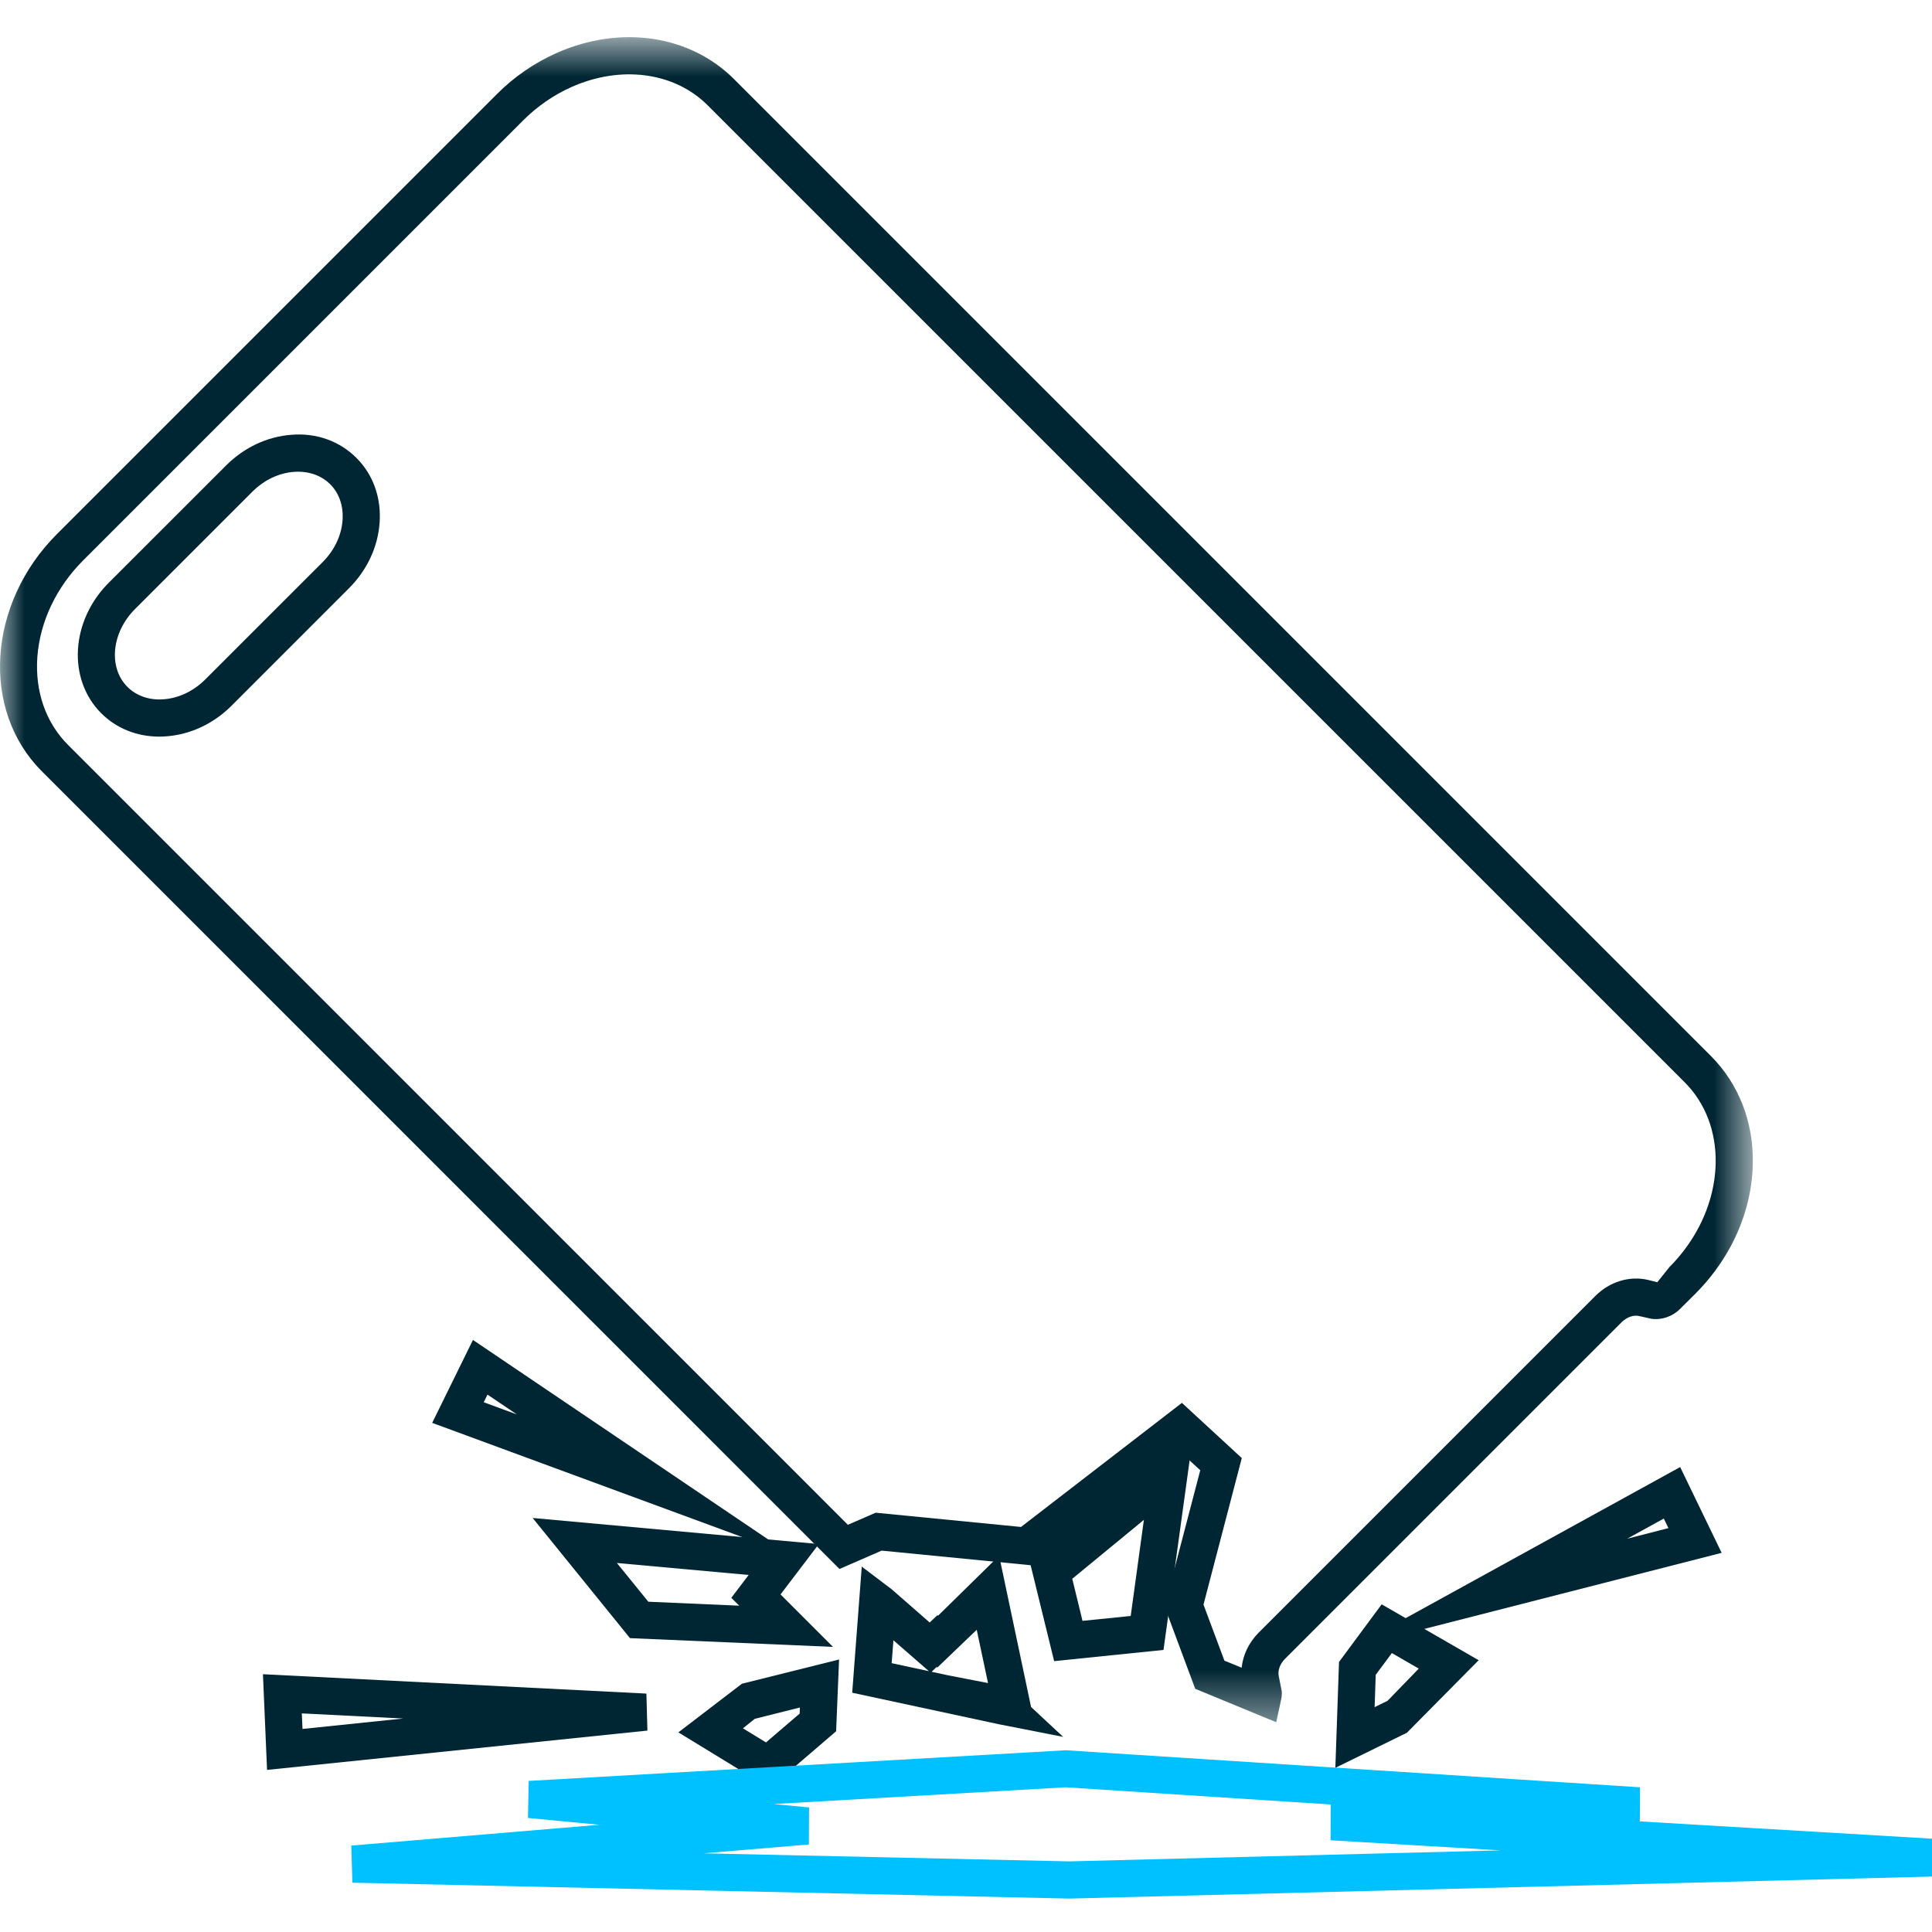 <?xml version="1.0" encoding="UTF-8"?>
<svg width="40px" height="40px" viewBox="0 0 40 40" version="1.1" xmlns="http://www.w3.org/2000/svg" xmlns:xlink="http://www.w3.org/1999/xlink">
    <title>Icon/Custom/Gadget/icon-accessory-cover</title>
    <defs>
        <polygon id="path-1" points="4.68781901e-05 0.692 36.291 0.692 36.291 35.58 4.68781901e-05 35.58"></polygon>
    </defs>
    <g id="Icon/Custom/Gadget/icon-accessory-cover" stroke="none" stroke-width="1" fill="none" fill-rule="evenodd">
        <g id="Group-16">
            <path d="M15.382,35.783 L15.859,36.075 L16.556,35.478 L16.561,35.352 L15.628,35.586 L15.382,35.783 Z M15.936,37.023 L14.045,35.867 L15.36,34.86 L17.372,34.358 L17.311,35.844 L15.936,37.023 Z" id="Fill-1" fill="#002633"></path>
            <path d="M13.423,33.162 L15.305,33.244 L15.141,33.081 L15.5,32.608 L12.772,32.36 L13.423,33.162 Z M17.246,34.097 L13.043,33.916 L11.028,31.428 L16.953,31.968 L16.16,33.011 L17.246,34.097 Z" id="Fill-2" fill="#002633"></path>
            <path d="M10.015,29.032 L10.701,29.284 L10.093,28.874 L10.015,29.032 Z M16.389,32.2 L8.948,29.459 L9.792,27.742 L16.389,32.2 Z" id="Fill-3" fill="#002633"></path>
            <path d="M6.249,35.474 L6.263,35.796 L8.349,35.58 L6.249,35.474 Z M5.529,36.644 L5.444,34.663 L13.383,35.064 L13.404,35.83 L5.529,36.644 Z" id="Fill-4" fill="#002633"></path>
            <path d="M28.483,34.675 L28.46,35.345 L28.728,35.213 L29.374,34.547 L28.817,34.225 L28.483,34.675 Z M27.647,36.601 L27.723,34.409 L28.606,33.216 L30.614,34.373 L29.128,35.875 L27.647,36.601 Z" id="Fill-5" fill="#002633"></path>
            <path d="M34.447,31.44 L33.69,31.857 L34.543,31.638 L34.447,31.44 Z M28.01,34.103 L34.786,30.374 L35.645,32.15 L28.01,34.103 Z" id="Fill-6" fill="#002633"></path>
            <path d="M10.946,36.872 L10.931,37.639 L12.408,37.78 L7.273,38.211 L7.296,38.979 L22.141,39.308 L40.17,38.848 L40.183,38.079 L33.951,37.71 L33.955,37.004 L22.066,36.237 L10.946,36.872 Z M14.569,38.371 L16.747,38.188 L16.751,37.421 L16.017,37.351 L22.063,37.004 L27.551,37.36 L27.548,38.101 L31.075,38.31 L22.139,38.538 L14.569,38.371 Z" id="Fill-7" fill="#00C1FF"></path>
            <g id="Group-15" transform="translate(0, 0.077)">
                <g id="Group-10">
                    <mask id="mask-2" fill="white">
                        <use xlink:href="#path-1"></use>
                    </mask>
                    <g id="Clip-9"></g>
                    <path d="M6.173,9.689 C6.146,9.689 6.118,9.69 6.09,9.692 C5.774,9.714 5.467,9.861 5.224,10.104 L2.794,12.534 C2.308,13.021 2.238,13.744 2.639,14.145 C2.826,14.332 3.098,14.424 3.385,14.401 C3.7,14.379 4.008,14.232 4.25,13.99 L6.68,11.561 C6.923,11.317 7.07,11.01 7.092,10.694 C7.113,10.4 7.023,10.134 6.836,9.948 C6.667,9.78 6.434,9.689 6.173,9.689 L6.173,9.689 Z M3.3,15.174 C2.833,15.174 2.41,15.004 2.095,14.689 C1.393,13.987 1.463,12.777 2.25,11.99 L4.68,9.561 C5.053,9.187 5.534,8.961 6.034,8.925 C6.551,8.881 7.033,9.057 7.38,9.404 C7.727,9.751 7.897,10.229 7.859,10.75 C7.823,11.25 7.598,11.731 7.223,12.104 L4.794,14.534 C4.422,14.907 3.941,15.132 3.44,15.168 C3.393,15.172 3.346,15.174 3.3,15.174 L3.3,15.174 Z M25.35,34.305 L25.707,34.451 C25.734,34.187 25.857,33.927 26.06,33.725 L33.031,26.754 C33.326,26.458 33.741,26.331 34.123,26.423 L34.313,26.47 L34.563,26.157 C34.795,25.924 34.991,25.664 35.145,25.38 C35.382,24.947 35.512,24.473 35.521,24.009 C35.535,23.354 35.307,22.758 34.88,22.331 L14.652,2.104 C13.966,1.417 12.86,1.267 11.834,1.724 C11.461,1.89 11.123,2.124 10.827,2.42 L1.726,11.521 C1.165,12.081 0.827,12.794 0.773,13.527 C0.723,14.24 0.948,14.886 1.41,15.347 L17.554,31.492 L18.13,31.242 L21.139,31.537 L24.47,28.968 L25.71,30.111 L24.917,33.145 L25.35,34.305 Z M26.423,35.58 L24.746,34.888 L24.112,33.186 L24.85,30.363 L24.427,29.974 L21.367,32.332 L18.253,32.027 L17.381,32.407 L0.866,15.891 C-0.403,14.623 -0.26,12.419 1.182,10.977 L10.283,1.876 C10.645,1.513 11.062,1.226 11.522,1.021 C12.841,0.434 14.283,0.646 15.196,1.56 L35.423,21.787 C36,22.364 36.309,23.159 36.29,24.025 C36.278,24.611 36.116,25.207 35.821,25.748 C35.631,26.095 35.391,26.416 35.108,26.701 L34.783,27.024 C34.626,27.181 34.403,27.257 34.19,27.227 L33.94,27.171 C33.824,27.141 33.68,27.193 33.575,27.297 L26.603,34.269 C26.498,34.374 26.448,34.517 26.477,34.635 L26.538,34.944 C26.542,35.021 26.531,35.084 26.52,35.13 L26.423,35.58 Z" id="Fill-8" fill="#002633" mask="url(#mask-2)"></path>
                </g>
                <path d="M22.2,32.61 L22.412,33.481 L23.41,33.38 L23.683,31.39 L22.2,32.61 Z M21.825,34.315 L21.337,32.324 L24.714,29.549 L24.089,34.083 L21.825,34.315 Z" id="Fill-11" fill="#002633"></path>
                <path d="M18.461,34.357 L19.232,34.523 L18.497,33.883 L18.461,34.357 Z M19.635,34.61 L20.456,34.769 L20.222,33.666 L19.406,34.448 L19.393,34.435 L19.288,34.535 L19.635,34.61 Z M22.011,35.883 L20.682,35.622 L17.644,34.969 L17.842,32.355 L17.881,32.389 L17.881,32.388 L18.461,32.827 L19.248,33.515 L19.409,33.363 L19.421,33.375 L20.686,32.133 L21.347,35.264 L22.011,35.883 Z" id="Fill-13" fill="#002633"></path>
            </g>
        </g>
    </g>
</svg>